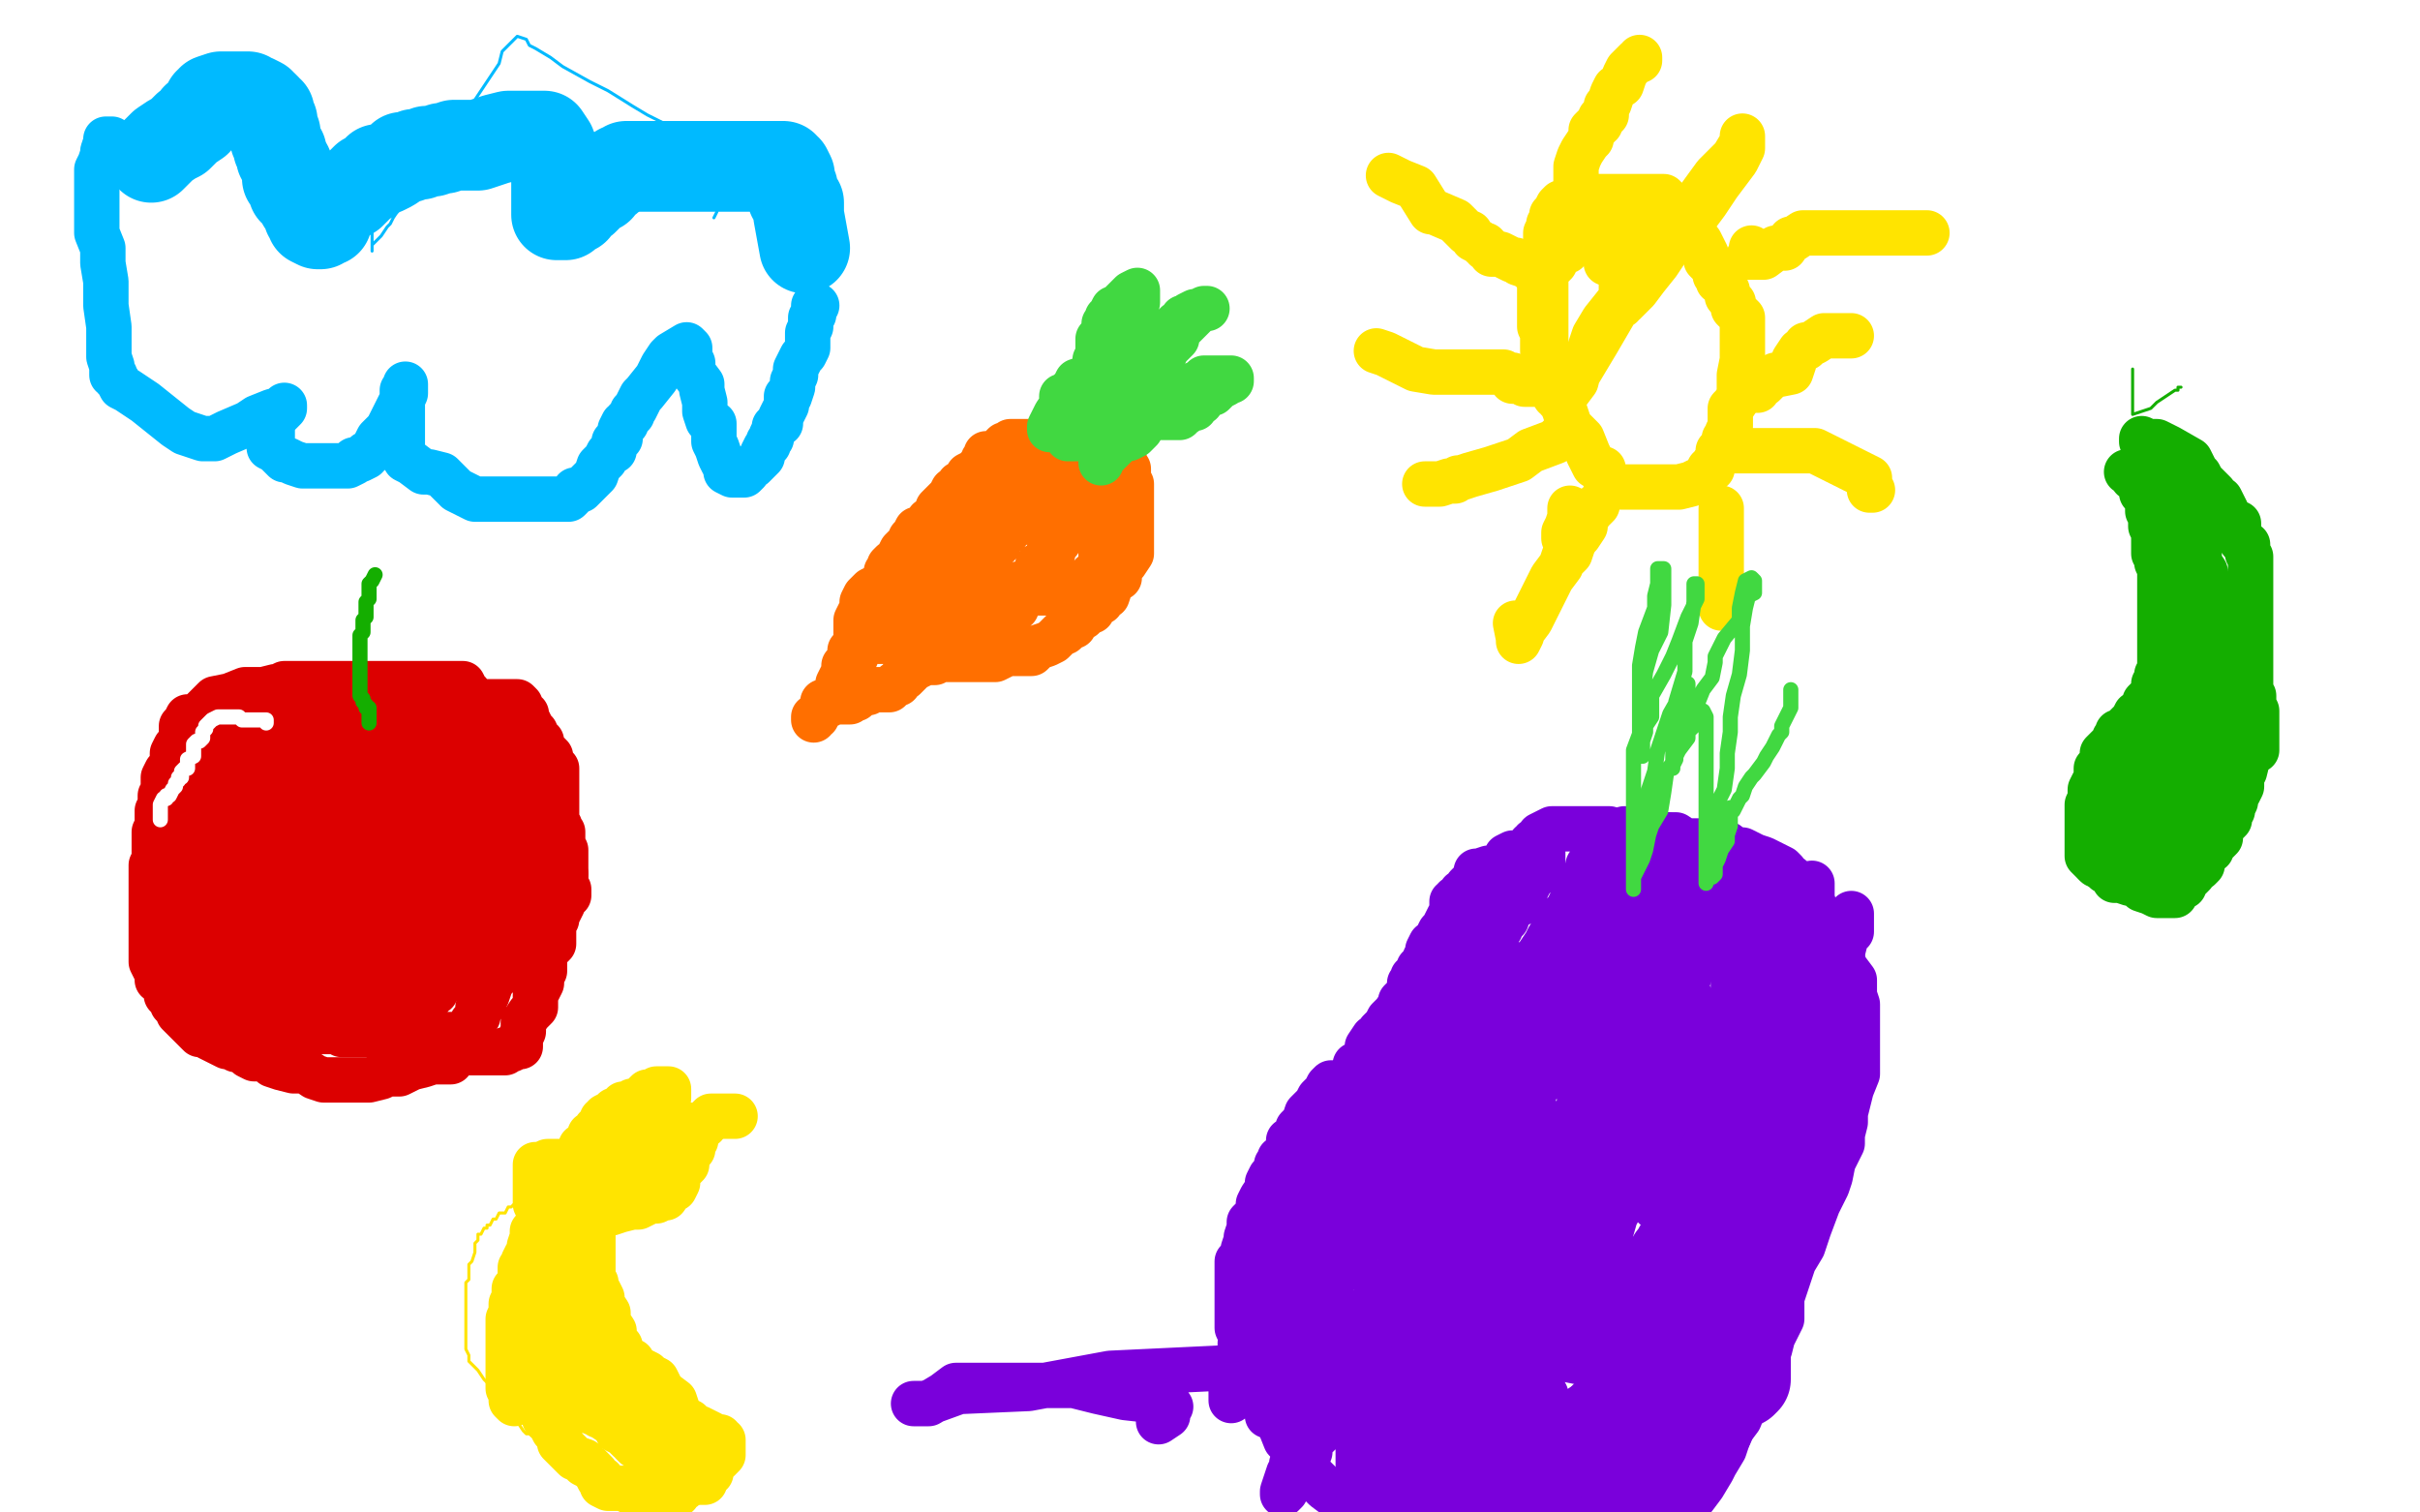 <?xml version="1.0" standalone="no"?>
<!DOCTYPE svg PUBLIC "-//W3C//DTD SVG 1.1//EN"
"http://www.w3.org/Graphics/SVG/1.1/DTD/svg11.dtd">

<svg width="800" height="500" version="1.1" xmlns="http://www.w3.org/2000/svg" xmlns:xlink="http://www.w3.org/1999/xlink" style="stroke-antialiasing: false"><desc>This SVG has been created on https://colorillo.com/</desc><rect x='0' y='0' width='800' height='500' style='fill: rgb(255,255,255); stroke-width:0' /><polyline points="42,57 43,57 43,57 47,53 47,53 49,52 49,52 49,51 49,51 50,48 50,48 52,47 52,47 54,46 54,46 56,44 56,44 58,43 58,43 59,42 59,42 61,42 61,42 64,42 68,42 71,42 76,42 79,42 80,42 83,42 84,42 87,42 88,42 90,42 90,43 92,45 95,47 98,49 102,51 105,53 108,56 109,56 110,58 113,61 116,64 118,66 119,66 121,69 122,70 122,71 123,71 123,72 123,74 123,77 123,78 123,80 123,81 123,82 123,83 123,82 123,81 125,79 126,78 128,75 129,74 130,72 132,69 133,68 134,66 134,64 135,63 136,62 137,59 141,55 145,49 148,44 151,39 155,36 161,27 165,21 166,17 170,13 171,12 174,13 175,15 177,16 182,19 186,22 195,27 201,30 209,35 214,38 216,39 220,41 221,43 224,45 226,46 227,48 232,50 233,52 235,53 235,54 236,55 236,56 236,58 237,60 237,61 237,62 237,63 237,64 237,65 237,67 237,68 237,69 237,70 236,72" style="fill: none; stroke: #00baff; stroke-width: 1; stroke-linejoin: round; stroke-linecap: round; stroke-antialiasing: false; stroke-antialias: 0; opacity: 1.0"/>
<polyline points="50,52 51,51 51,51 52,50 52,50 54,48 54,48 57,46 57,46 59,45 59,45 62,42 62,42 65,40 65,40 65,39 65,39 67,38 67,38 69,34 69,34 70,34 70,34 70,33 70,33 73,32 74,32 75,32 76,32 77,32 78,32 79,32 81,32 82,32 83,33 84,33 86,34 86,35 87,35 88,36 88,37 89,37 89,38 89,39 89,40 90,40 90,42 90,43 91,44 91,46 92,48 92,49 93,50 93,52 94,53 94,54 95,55 95,56 95,57 95,59 96,60 97,62 97,63 99,64 100,67 102,69 102,70 102,71 103,71 103,73 105,74 106,74 107,73 108,73 108,71 109,70 110,69 111,67 113,66 114,65 116,64 117,63 118,62 119,61 121,59 122,59 125,56 127,56 129,55 132,53 133,52 134,52 135,52 137,51 139,51 141,50 143,50 146,49 147,49 150,48 153,48 155,48 158,48 164,46 168,45 169,45 170,45 171,45 172,45 173,45 175,45 176,45 177,45 178,45 179,45 180,45 182,48 183,51 184,52 184,71 187,71 188,70 188,69 190,69 192,66 193,66 194,65 195,62 197,62 198,62 199,60 201,59 202,58 205,56 206,56 207,55 208,55 209,55 210,55 211,55 212,55 213,55 215,55 216,55 218,55 220,55 221,55 224,55 228,55 232,55 236,55 242,55 247,55 249,55 251,55 254,55 257,55 259,55 259,56 260,56 261,58 261,59 261,60 262,62 262,63 262,65 264,67 264,68 264,69 264,70 264,71 266,82" style="fill: none; stroke: #00baff; stroke-width: 30; stroke-linejoin: round; stroke-linecap: round; stroke-antialiasing: false; stroke-antialias: 0; opacity: 1.0"/>
<polyline points="270,101 269,101 269,101 269,102 269,102 269,104 269,104 268,105 268,105 268,108 268,108 267,110 267,110 267,112 267,112 267,115 267,115 266,117 266,117 265,118 265,118 263,122 263,122 263,123 263,124 262,126 262,127 262,128 261,131 260,131 260,133 260,134 258,138 258,140 256,141 256,142 255,144 255,145 254,146 254,147 253,148 252,150 252,151 251,152 249,154 247,155 247,156 246,157 244,157 243,157 242,157 240,156 240,154 239,153 238,151 237,148 236,146 236,143 236,140 234,139 233,136 233,133 232,129 232,127 229,123 229,122 229,120 228,118 228,117 228,116 228,115 227,114 222,117 221,118 219,121 218,123 217,125 213,130 212,131 211,133 210,135 209,136 209,137 208,138 207,139 207,140 206,140 205,142 205,144 205,145 203,146 203,147 203,149 202,149 201,150 200,152 198,154 197,157 195,159 193,161 192,162 190,162 189,164 188,165 187,165 186,165 185,165 182,165 180,165 179,165 177,165 175,165 174,165 173,165 172,165 169,165 164,165 157,165 151,162 146,157 142,156 140,156 136,153 134,152 133,150 133,147 133,146 133,142 133,139 133,137 133,134 133,130 133,129 134,128 134,127 134,128 134,130 132,134 131,136 129,140 128,142 125,145 124,147 124,148 122,150 121,150 121,151 119,152 117,152 117,153 115,154 114,154 113,154 111,154 107,154 105,154 102,154 100,154 97,153 95,152 94,152 91,149 89,148 90,146 90,143 90,141 91,138 94,135 94,134 94,135 90,136 85,138 82,140 75,143 71,145 68,145 67,145 61,143 58,141 53,137 48,133 42,129 40,128 39,126 38,125 38,124 37,124 37,123 37,121 36,118 36,113 36,108 35,101 35,96 35,93 34,87 34,82 32,77 32,74 32,72 32,70 32,68 32,67 32,65 32,63 32,60 32,59 32,56 33,54 34,51 34,50 35,47 35,46 36,46 37,46 37,47 37,48 38,48 38,49" style="fill: none; stroke: #00baff; stroke-width: 15; stroke-linejoin: round; stroke-linecap: round; stroke-antialiasing: false; stroke-antialias: 0; opacity: 1.0"/>
<polyline points="512,124 512,123 512,123 512,122 512,122 512,120 512,120 511,118 511,118 511,116 511,116 511,114 511,114 511,113 511,113 511,111 511,111 511,109 511,109 511,107 511,107 511,104 511,104 511,101 511,101 511,99 511,99 511,95 511,92 511,89 511,86 511,83 511,81 511,79 511,77 512,75 512,74 513,73 513,71 514,70 515,68 516,67 517,67 518,66 521,65 523,65 527,65 530,65 532,65 535,65 537,65 540,65 541,65 542,65 543,65 544,65 546,65 547,65 549,65 550,65 551,66 551,67 553,68 554,69 555,70 557,71 557,72 558,74 559,75 560,76 560,77 561,79 562,80 563,82 564,84 564,86 566,88 567,89 567,90 567,91 568,92 568,93 570,94 571,96 571,98 573,100 573,102 574,103 575,104 576,105 576,106 576,107 576,109 576,110 576,112 576,114 576,116 576,119 575,124 575,127 575,130 575,131 573,134 572,135 572,137 572,139 572,141 571,143 571,144 570,145 570,147 568,149 568,150 568,151 566,154 566,155 565,155 564,157 563,158 562,159 561,159 559,160 555,161 554,161 551,161 547,161 544,161 542,161 539,161 538,161 536,161 533,160 531,159 530,157 530,156 530,155 527,154 526,152 525,150 523,145 521,143 519,141 518,138 517,135 516,133 515,132 515,131 514,131 514,130 514,129 514,128 512,127 512,124 511,123 511,121 511,118 510,116 510,114 510,112 510,110 509,108 509,107 509,106 509,105 509,103 509,101 509,100 509,98 509,97 509,96 509,95 509,94 509,93 510,91 511,90 513,88 514,87 515,85 516,83 518,83 519,81 520,80 521,79 522,78 523,77 525,77 527,76 528,76 529,75 530,75 531,75 532,75 533,75 534,75 535,75 536,74 538,74 540,74 541,74 542,74 543,74 544,74 545,74" style="fill: none; stroke: #ffe400; stroke-width: 15; stroke-linejoin: round; stroke-linecap: round; stroke-antialiasing: false; stroke-antialias: 0; opacity: 1.0"/>
<polyline points="543,85 544,89 544,89 538,96 538,96 530,106 530,106 527,111 527,111 525,117 525,117 522,122 522,122 521,126 521,126 518,130 518,130 522,123 528,113 535,101 548,85 559,69 567,58 573,52 576,47 576,45 576,49 574,53 568,61 564,67 558,75 552,81 548,87 544,92 541,96 540,97 538,99 537,100 536,100 536,101 536,98 536,95 536,92 536,91 536,88 536,86 533,87 532,87 531,87" style="fill: none; stroke: #ffe400; stroke-width: 15; stroke-linejoin: round; stroke-linecap: round; stroke-antialiasing: false; stroke-antialias: 0; opacity: 1.0"/>
<polyline points="579,82 579,83 579,83 579,84 579,84 578,85 578,85 580,85 583,85 587,82 590,82 592,79 593,79 596,77 599,77 602,77 606,77 610,77 613,77 617,77 621,77 626,77 632,77 636,77 637,77" style="fill: none; stroke: #ffe400; stroke-width: 15; stroke-linejoin: round; stroke-linecap: round; stroke-antialiasing: false; stroke-antialias: 0; opacity: 1.0"/>
<polyline points="581,129 581,128 581,128 583,127 583,127 585,125 585,125 587,124 587,124 592,123 592,123 593,120 593,120 593,119 593,119 595,116 595,116 597,115 597,115 597,114 597,114 598,114 598,114 600,113 600,113 603,111 604,111 605,111 606,111 607,111 608,111 609,111 610,111 611,111 612,111 608,111" style="fill: none; stroke: #ffe400; stroke-width: 15; stroke-linejoin: round; stroke-linecap: round; stroke-antialiasing: false; stroke-antialias: 0; opacity: 1.0"/>
<polyline points="569,148 570,149 570,149 571,149 571,149 575,149 575,149 578,149 578,149 583,149 583,149 584,149 584,149 586,149 586,149 587,149 587,149 589,149 589,149 590,149 590,149 593,149 593,149 600,149 600,149 610,154 610,154 614,156 614,156 618,158 618,159 618,161 618,162 619,162" style="fill: none; stroke: #ffe400; stroke-width: 15; stroke-linejoin: round; stroke-linecap: round; stroke-antialiasing: false; stroke-antialias: 0; opacity: 1.0"/>
<polyline points="569,168 569,171 569,171 569,177 569,177 569,184 569,184 569,192 569,192 569,196 569,196 569,199 569,199 569,201 569,201" style="fill: none; stroke: #ffe400; stroke-width: 15; stroke-linejoin: round; stroke-linecap: round; stroke-antialiasing: false; stroke-antialias: 0; opacity: 1.0"/>
<polyline points="519,168 519,171 519,171 518,174 518,174 517,176 517,176 517,177 517,177 517,178 517,178" style="fill: none; stroke: #ffe400; stroke-width: 15; stroke-linejoin: round; stroke-linecap: round; stroke-antialiasing: false; stroke-antialias: 0; opacity: 1.0"/>
<polyline points="528,167 526,169 526,169 524,172 524,172 524,174 524,174 522,177 522,177 521,178 521,178 520,180 520,180 519,183 519,183 518,184 518,184 517,184 516,187 513,191 511,195 508,201 506,205 503,209 503,210 502,212 502,211 501,206" style="fill: none; stroke: #ffe400; stroke-width: 15; stroke-linejoin: round; stroke-linecap: round; stroke-antialiasing: false; stroke-antialias: 0; opacity: 1.0"/>
<polyline points="518,142 514,146 514,146 506,149 506,149 502,152 502,152 493,155 493,155 486,157 486,157 483,158 483,158 482,158 482,158 481,159 479,159 476,160 474,160 473,160 471,160" style="fill: none; stroke: #ffe400; stroke-width: 15; stroke-linejoin: round; stroke-linecap: round; stroke-antialiasing: false; stroke-antialias: 0; opacity: 1.0"/>
<polyline points="515,127 514,127 514,127 512,127 512,127 508,127 508,127 504,127 504,127 503,126 503,126 501,126 501,126 500,126 500,126 500,125 500,125 500,124 500,124 498,124 497,123 495,123 494,123 493,123 491,123 489,123 487,123 482,123 474,123 468,122 462,119 458,117 455,116" style="fill: none; stroke: #ffe400; stroke-width: 15; stroke-linejoin: round; stroke-linecap: round; stroke-antialiasing: false; stroke-antialias: 0; opacity: 1.0"/>
<polyline points="506,89 505,88 505,88 502,87 502,87 501,86 501,86 500,86 500,86 498,85 498,85 496,84 496,84 493,84 493,84 492,82 492,82 491,82 491,82 491,81 491,81 490,81 489,80 487,79 486,77 485,77 483,75 481,73 474,70 473,70 468,62 463,60 461,59 459,58" style="fill: none; stroke: #ffe400; stroke-width: 15; stroke-linejoin: round; stroke-linecap: round; stroke-antialiasing: false; stroke-antialias: 0; opacity: 1.0"/>
<polyline points="521,60 521,58 521,58 521,56 521,56 521,55 521,55 522,52 522,52 523,50 523,50 525,47 525,47 526,46 526,46 526,45 526,45 526,44 526,44 526,43 526,43 527,42 527,42 528,42 528,42 528,41 528,41 529,41 529,39 530,39 531,38 531,37 531,35 532,34 533,31 534,29 536,28 537,25 538,23 539,22 541,20 542,20 542,19" style="fill: none; stroke: #ffe400; stroke-width: 15; stroke-linejoin: round; stroke-linecap: round; stroke-antialiasing: false; stroke-antialias: 0; opacity: 1.0"/>
<polyline points="269,238 269,237 269,237 270,237 270,237 271,235 271,235 272,234 272,234 272,233 272,233 274,233 274,233 275,231 276,229 277,228 277,226 278,224 279,222 279,221 279,220 280,219 281,217 281,215 283,214 283,213 283,212 284,212 284,211 284,210 285,209 285,208 286,207 287,206 288,205 290,204 291,201 292,200 292,198 294,197 295,194 296,192 297,190 297,189 298,188 298,187 299,186 300,186 301,185 303,185 304,184 305,184 306,184 307,183 308,181 309,181 310,180 313,179 314,178 315,177 316,176 317,176 318,175 320,174 321,174 321,173 322,171 326,170 329,167 329,165 331,164 332,164 334,164 336,163 337,161 339,160 341,159 343,157 344,155 347,154 347,151 350,150 350,148 352,148 354,147 355,146 356,146 357,146 358,146 359,146 359,145 361,145 363,145 364,145 366,146 366,147 368,148 369,149 370,151 370,152 371,153 372,153 372,155 373,155 373,156 373,157 373,158 373,160 374,160 374,161 374,163 374,165 374,166 374,167 374,169 374,171 374,172 374,174 374,175 374,179 374,181 374,183 372,186 371,187 370,189 370,191 368,192 367,194 366,197 364,198 364,199 362,199 361,202 360,202 358,204 356,205 355,207 354,207 353,208 352,209 351,209 349,211 348,212 346,213 343,214 341,216 339,216 337,216 336,216 335,216 333,216 329,218 327,218 326,218 323,218 322,218 320,218 319,218 318,218 316,218 315,218 314,218 313,218 310,218 309,219 308,219 306,219 302,221 301,222 299,224 298,224 297,226 296,226 295,227 294,228 292,228 291,228 290,228 288,228 287,229 284,229 283,230 283,231 282,231 281,232 279,232 278,232 276,232 275,232 273,232 272,232 274,232 275,232 275,231 277,230 277,229 277,228 278,228 279,227 279,225 281,223 281,221 283,217 283,214 283,213 283,209 283,205 285,201 285,199 286,197 288,195 290,194 293,191 293,189 294,188 294,187 295,186 297,185 297,184 298,182 299,181 301,180 301,179 301,178 302,177 303,175 305,175 306,174 307,173 307,172 309,171 310,170 310,169 310,168 313,165 314,164 315,162 317,161 317,160 319,159 320,158 320,157 322,156 323,155 324,154 325,153 325,152 326,151 326,150 328,150 330,149 331,148 332,147 333,147 334,146 336,146 339,146 341,146 342,146 343,146 344,146 345,146 348,146 349,146 351,146 352,146 352,145 353,144 354,144 355,144 357,144 357,145 357,146 358,146 358,147 358,148 358,149 358,151 358,153 358,154 357,156 354,158 353,159 353,160 353,161 352,162 351,163 350,163 350,164 350,165 349,166 347,167 346,168 345,168 343,169 340,171 337,173 334,174 333,176 330,178 330,180 327,182 327,184 325,186 324,188 324,189 323,190 321,193 320,194 319,196 317,196 316,198 315,198 315,199 314,199 311,200 310,200 308,202 307,202 305,203 304,205 302,206 300,208 298,209 297,210 296,210 296,211 294,212 293,212 291,212 290,212 289,212 290,212 291,212 293,212 294,212 296,212 297,212 298,212 299,212 300,212 302,211 304,208 305,208 307,205 308,205 310,203 311,201 312,198 313,197 314,194 315,190 315,188 315,187 317,184 317,183 317,181 318,178 318,179 317,180 316,182 316,184 314,185 314,187 313,189 312,191 310,193 310,194 310,195 309,195 309,196 309,197 307,198 307,199 306,200 304,201 303,202 303,203 306,203 308,203 310,203 312,203 313,203 314,203 315,203 317,203 318,203 319,203 321,203 323,203 325,203 326,203 328,203 329,203 330,203 331,203 333,203 334,202 335,201 336,201 336,200 336,198 338,198 339,197 342,196 343,194 344,193 345,193 347,191 347,190 347,188 347,186 347,184 347,183 347,181 348,180 350,179 350,177 351,175 352,174 353,173 354,171 355,170 356,170 356,171 356,173 357,174 356,174 355,174 354,174 353,174 353,175 352,176 350,179 349,180 348,182 348,183 346,184 346,186 343,187 343,188 343,189 342,190 342,191 342,192 340,193 339,193 338,193 337,193 337,194 336,195 335,195 334,196 335,196 337,196 342,196 344,196 345,196 347,196 348,196 349,196 351,196 352,196 353,196 354,196 355,196 356,196 357,196 358,196 361,196 361,195 361,194 361,192 361,190 364,188 364,187 364,183 364,182 364,181 364,180 365,179 365,178 365,176 365,175 365,173 364,172 364,169 363,165" style="fill: none; stroke: #ff6f00; stroke-width: 15; stroke-linejoin: round; stroke-linecap: round; stroke-antialiasing: false; stroke-antialias: 0; opacity: 1.0"/>
<polyline points="347,142 347,141 347,141 349,137 349,137 351,134 351,134 351,133 351,133 351,131 351,131 352,131 353,131 354,129 355,128 356,126 359,125 362,122 362,121 362,119 363,117 363,114 363,112 364,112 365,110 365,108 365,107 366,106 366,105 367,105 367,104 368,102 369,102 370,101 371,100 372,99 373,98 374,97 376,96 376,97 376,98 376,100 375,101 375,102 375,103 375,104 375,105 374,106 374,107 372,110 371,111 371,113 371,114 367,119 363,125 363,127 363,129 361,132 361,136 360,136 359,137 358,139 357,140 356,142 355,142 355,143 354,143 354,144 353,145 354,145 355,145 356,145 358,144 359,143 359,142 360,141 361,141 361,140 362,140 362,139 363,138 364,136 365,135 366,134 367,133 367,132 368,131 369,130 370,129 370,128 371,127 372,126 374,126 375,124 377,123 378,123 378,122 379,121 380,120 381,119 382,117 384,115 384,114 385,112 387,111 387,109 388,109 389,107 391,107 391,105 392,105 393,104 395,103 396,103 398,102 399,102 398,102 396,103 394,105 392,107 390,109 389,110 389,112 388,113 387,114 386,115 385,117 383,118 383,119 381,120 380,122 379,123 379,125 378,127 377,127 377,129 376,129 375,130 375,133 374,133 373,134 373,135 372,136 371,137 370,139 370,140 368,141 368,143 368,144 367,145 366,147 366,149 366,150 364,151 364,152 364,153 365,150 367,149 368,148 369,147 370,146 371,145 373,145 375,144 376,143 377,142 378,140 380,139 381,138 382,138 383,138 384,138 386,138 388,138 390,138 391,137 394,135 395,135 396,133 397,133 399,130 401,130 403,128 405,127 406,126 407,126 407,125 406,125 405,125 404,125 403,125 401,125 398,125 397,126 395,127 393,128 392,128 391,128 390,128 389,128 388,128 388,129 387,129 386,129 384,130 384,131 384,132 384,133 383,134 382,134 381,134 380,134 378,136 377,136 375,136 371,136 370,136 368,136 367,136 365,136 364,136 362,136 361,136 360,136 359,136 357,136 356,136 355,136" style="fill: none; stroke: #41d841; stroke-width: 15; stroke-linejoin: round; stroke-linecap: round; stroke-antialiasing: false; stroke-antialias: 0; opacity: 1.0"/>
<polyline points="138,236 137,235 137,235 136,235 136,235 135,235 135,235 133,235 133,235 132,235 132,235 131,235 131,235 129,235 129,235 128,235 126,235 125,235 124,235 123,235 121,235 119,235 117,235 116,235 114,235 113,235 111,235 109,235 108,235 106,235 104,235 103,235 102,235 101,235 100,235 99,235 98,235 97,235 96,235 95,235 94,235 93,235 92,235 91,236 89,236 88,236 87,237 86,237 85,237 84,238 82,238 81,238 80,238 78,238 77,239 76,239 75,240 74,241 73,242 71,244 69,245 69,246 68,247 68,248 67,249 66,250 66,251 65,251 65,252 64,253 64,254 63,255 62,255 62,256 62,257 61,257 61,258 61,259 61,260 61,262 60,264 60,265 60,267 60,269 60,270 60,271 60,272 60,275 60,276 60,278 60,279 60,281 60,282 60,284 60,286 60,287 60,288 60,290 60,291 61,292 62,294 63,295 63,296 63,297 64,298 65,299 66,300 67,302 68,303 69,304 70,305 70,306 72,307 72,308 73,310 73,311 74,312 75,313 76,313 77,314 77,315 78,315 79,316 80,317 81,317 82,318 85,319 85,320 87,320 89,321 91,322 93,322 93,323 94,323 95,323 97,324 98,324 100,324 102,324 105,325 107,325 108,325 110,325 111,325 113,325 114,325 115,325 116,325 117,325 119,325 121,325 124,325 125,325 126,325 127,325 129,325 130,325 132,325 134,325 137,325 138,324 141,324 143,324 145,324 146,324 147,324 148,324 149,323 150,322 152,322 152,321 154,321 155,321 156,321 157,321 158,320 159,319 160,317 161,317 162,317 163,316 163,315 163,314 164,314 164,312 164,311 164,308 164,306 164,305 164,302 164,301 164,299 164,297 164,294 164,293 164,288 164,286 164,283 164,277 164,270 164,266 164,261 162,255 162,252 162,248 161,244 161,243 161,242 161,241 161,240 161,238 161,237 161,236 161,235 160,234 159,234 158,234 156,234 155,234 153,234 152,234 148,234 147,234 145,234 144,234 143,234 142,234 141,234 140,234 139,234 138,234 137,234 136,234 135,234 133,234 132,234 130,234 129,234 128,234 127,234 126,234 125,234 123,234 122,234 121,234 120,234 118,234 117,234 115,234 114,234 111,234 110,234 108,234 107,234 105,234 103,234 102,234 101,234 99,234 98,234 95,234 93,234 91,234 88,234 87,234 84,234 83,234 79,234 77,234 75,234 73,234 72,234 71,234 69,234 68,235 65,238 65,239 64,241 64,242 62,244 61,247 60,249 60,252 59,254 59,255 59,256 58,257 58,258 58,259 57,261 57,262 57,265 57,268 57,269 56,270 55,271 55,272 55,273 55,276 55,277 54,278 54,279 54,280 54,282 54,284 54,286 54,288 54,290 54,293 55,294 56,296 56,298 57,301 59,303 59,305 59,308 60,308 60,310 61,312 62,313 63,314 64,316 66,317 66,318 66,319 67,320 69,320 70,322 71,322 72,323 74,324 76,326 78,328 79,328 81,329 82,329 83,330 85,331 86,331 87,332 89,333 91,333 92,333 93,333 95,335 98,336 101,336 103,336 104,336 106,336 107,336 108,336 111,336 113,336 114,336 116,336 118,336 121,336 123,336 124,336 125,336 127,336 128,336 130,336 131,336 132,336 133,336 134,336 137,336 138,336 139,336 139,335 139,333 139,332 140,331 141,331 142,330 143,328 144,328 144,327 144,326 144,325 145,324" style="fill: none; stroke: #dc0000; stroke-width: 15; stroke-linejoin: round; stroke-linecap: round; stroke-antialiasing: false; stroke-antialias: 0; opacity: 1.0"/>
<polyline points="163,310 164,310 164,310 166,310 166,310 168,310 168,310 171,310 171,310 173,309 173,309 174,309 174,309 175,309 175,309 177,309 177,309 179,308 179,308 181,307 183,304 184,304 184,303 186,299 186,297 187,296 188,296 188,294 187,293 187,291 187,290 187,288 187,287 187,285 187,284 187,283 187,281 186,279 186,277 186,276 186,275 185,274 185,273 184,272 184,271 184,270 184,269 184,268 184,266 184,265 184,264 184,263 184,262 184,260 184,259 184,257 184,256 184,254 182,252 182,251 182,250 180,248 179,246 179,245 178,245 178,244 177,243 177,242 176,241 175,239 174,237 174,236 172,235 172,234 172,233 171,232 170,232 169,232 168,232 166,232 165,232 164,232 162,232 161,232 160,232 159,232 157,232 155,230 155,229 154,228 153,226 152,226 150,226 149,226 147,226 146,226 144,226 143,226 142,226 141,226 139,226 137,226 135,226 134,226 133,226 132,226 131,226 130,226 129,226 128,226 126,226 124,226 122,226 120,226 119,226 118,226 117,226 116,226 114,226 113,226 111,226 110,226 108,226 107,226 105,226 104,226 102,226 101,226 100,226 98,226 97,226 96,226 95,226 94,226 92,227 91,227 87,228 85,228 81,228 76,230 71,231 67,235 65,237 62,237 61,239 60,240 60,242 60,244 59,246 59,247 58,247 57,249 57,251 57,253 55,255 54,257 54,260 54,261 54,262 53,263 53,264 53,265 53,266 53,267 52,268 52,269 52,271 52,273 51,275 51,277 51,278 51,280 51,282 51,284 50,286 50,288 50,291 50,293 50,297 50,299 50,303 50,304 50,306 50,310 50,311 50,313 50,314 50,315 50,317 50,318 51,320 52,322 52,324 54,325 55,327 55,328 55,329 57,331 57,332 59,334 59,335 60,336 62,338 64,340 65,341 66,342 68,342 69,343 71,344 75,346 76,346 78,347 80,347 82,349 84,350 85,350 87,350 89,350 90,352 93,353 97,354 101,354 104,356 107,357 109,357 113,357 114,357 115,357 119,357 121,357 122,357 126,356 128,355 132,355 136,353 140,352 143,351 149,351 149,350 149,349 150,349 151,348 152,348 153,348 154,348 155,348 158,348 159,348 160,348 161,348 162,348 164,348 165,348 167,348 167,347 168,347 169,347 171,346 172,346 172,344 172,343 173,341 173,340 173,338 175,335 177,333 177,331 177,329 178,327 179,325 179,324 179,322 180,321 180,320 180,316 180,315 182,313 183,312 183,311 183,309 183,308 183,307 183,306 182,306 181,307 181,308 180,308 179,309 178,310 177,310 176,311" style="fill: none; stroke: #dc0000; stroke-width: 15; stroke-linejoin: round; stroke-linecap: round; stroke-antialiasing: false; stroke-antialias: 0; opacity: 1.0"/>
<polyline points="176,311 175,312 174,313 172,315 172,316 171,317 169,319 168,320 167,321 165,322 164,323 162,325 162,326 161,329 160,330 160,331 160,332 159,333 158,333 158,334 158,335 158,336 157,337 156,338 155,340 154,341 154,342 153,344 152,345 151,346 149,347 148,349 147,349 148,348 150,346 151,346 152,346 152,345 154,343 155,342 154,342 152,342 149,342 147,342 143,342 139,342 134,342 130,342 127,342 125,342 123,342 122,342 120,342 118,342 117,342 115,342 113,342 113,341 112,341 111,341 110,341 109,341 108,341 107,341 106,341 105,341 102,341 101,341 99,341 98,341 95,341 93,341 91,341 90,341 89,341 88,341 86,341 85,341 84,341 83,341 82,341 81,341 80,341 79,341 78,341 76,341 75,340 73,340 72,339 71,339 70,338 69,337 69,336 69,334 68,332 68,331 67,330 67,329 67,328 67,327 67,325 67,324 67,323 67,322 69,320 69,319 70,319 72,319 73,319 75,319 79,319 83,317 87,316 88,315 92,312 95,310 98,307 101,304 104,302 105,300 107,299 110,297 111,295 112,295 114,295 116,293 117,293 119,292 122,291 123,291 124,291 125,290 124,290 121,290 117,290 113,291 106,295 100,298 91,306 84,312 76,318 70,325 66,329 64,332 64,334 64,335 68,335 75,335 83,335 91,335 97,335 99,333 103,330 105,328 105,325 107,323 108,321 109,321 110,321 112,321 112,320 113,320 114,320 115,320 110,321 107,325 105,327 104,328 104,330 104,331 104,332 105,332 108,332 110,331 115,326 120,321 129,313 133,313 138,304 139,304 139,303 137,304 134,305 129,308 124,311 122,314 115,318 113,320 112,321 111,322 116,322 121,320 123,316 123,315 123,313 122,313 120,314 116,314 108,318 104,320 101,322 99,325 97,328 96,329 94,331 93,332 93,330 97,325 106,322 110,317 116,312 118,310 120,306 118,306 112,306 111,307 104,309 102,311 98,313 96,315 96,316 94,318 93,319 93,320 95,321 102,321 104,319 106,315 109,313 110,312 113,310 115,309 114,309 114,310 115,311 119,312 121,314 122,314 123,314 124,313 127,312 131,312 139,311 146,311 148,309 153,309 156,307 165,303 168,303 171,300 168,300 166,300 161,300 159,300 155,300 151,300 148,300 142,300 140,300 139,300 138,300 143,300 148,300 153,299 163,295 167,294 171,291 176,291 183,289 185,289 187,289 185,289 184,290 183,290 182,290 181,290 181,288 181,287 181,285 181,284 181,283 180,281 180,280 180,278 179,276 178,275 178,273 178,271 178,270 178,269 178,268 178,267 177,265 177,264 177,263 177,261 177,259 175,257 174,254 174,253 174,251 174,250 173,247 173,244 173,243 173,242 172,241 171,241 170,241 169,241 168,241 167,244 167,247 166,249 166,252 166,253 166,254 166,256 166,257 166,260 166,261 167,261 167,262 169,263 169,264 171,268 171,269 171,272 171,275 171,276 171,277 173,279 173,280 173,282 173,284 173,285 171,285 169,285 167,285 164,285 161,285 158,285 157,285 154,286 150,287 149,287 147,287 145,288 144,288 143,288" style="fill: none; stroke: #dc0000; stroke-width: 15; stroke-linejoin: round; stroke-linecap: round; stroke-antialiasing: false; stroke-antialias: 0; opacity: 1.0"/>
<polyline points="128,298 129,294 129,294 129,293 129,293 130,291 130,291 131,291 131,291 132,288 132,288 134,286 134,286 134,284 134,284 136,282 136,282 136,281 136,281 136,279 136,279 137,278 137,278 137,277 137,277 137,276 137,275 137,273 137,272 137,271 137,270 137,268 137,267 137,265 137,264 137,263 137,261 137,260 137,258 137,257 137,254 138,254 139,252 140,251 141,250 141,249 142,248 143,248 145,248 145,250 145,251 145,254 145,255 145,258 145,259 145,260 145,261 145,262 145,264 145,266 145,268 145,269 145,272 145,274 145,275 145,277 145,278 144,278 143,277 143,275 143,274 143,271 142,270 138,266 137,263 132,258 130,255 127,251 125,249 125,246 124,243 124,242 121,241 120,241 119,241 118,241 117,241 116,241 115,241 113,241 112,241 110,241 109,241 108,241 107,241 106,241 105,241 104,241 102,241 101,241 100,241 99,241 98,241 96,241 95,241 94,241 92,242 91,242 91,243 90,243 89,244 88,244 87,244 87,245 86,246 84,248 84,249 83,251 82,251 82,253 81,254 81,255 80,255 80,257 79,258 77,260 77,262 76,263 76,264 75,267 74,267 74,268 73,270 73,271 73,272 72,273 71,274 71,275 71,276 71,277 71,278 71,279 71,280 71,282 71,284 71,285 72,287 74,288 74,287 73,287 74,287 75,287 75,288 75,289 76,289 77,289 78,289 84,290 86,292 87,295 88,296 89,296 90,296 92,296 93,294 94,293 94,292 94,290 94,289 94,288 96,286 96,285 96,284 96,283 96,282 96,280 96,279 96,278 96,277 96,276 96,275 96,274 96,273 96,272 96,270 96,268 96,267 96,266 96,267 96,268 98,268 99,268 101,267 105,267 106,267 107,267 110,266 112,265 116,265 119,265 122,263 123,263 125,263 127,263 128,263 125,263 122,263 119,264 117,264 113,265 112,267 111,268 109,268 109,269 108,270 107,271 105,272 105,274 105,276 105,277 105,278 105,280 105,281 105,283 105,284 105,286 105,287 105,289 107,291" style="fill: none; stroke: #dc0000; stroke-width: 30; stroke-linejoin: round; stroke-linecap: round; stroke-antialiasing: false; stroke-antialias: 0; opacity: 1.0"/>
<polyline points="88,239 88,238 88,238 87,238 87,238 86,238 86,238 85,238 85,238 84,238 84,238 83,238 83,238 82,238 82,238 81,238 80,238 79,237 77,237 75,237 74,237 72,237 70,238 69,239 68,240 68,241 67,242 67,244 66,245 65,245 64,246 64,248 64,249 64,250 62,251 62,252 62,254 61,254 60,255 60,257 59,257 59,258 58,259 58,260 57,261 56,263 55,263 55,264 54,264 53,266 53,267 53,269 53,270 53,271" style="fill: none; stroke: #ffffff; stroke-width: 5; stroke-linejoin: round; stroke-linecap: round; stroke-antialiasing: false; stroke-antialias: 0; opacity: 1.0"/>
<polyline points="124,190 123,192 123,192 122,193 122,193 122,194 122,194 122,195 122,195 122,196 122,196 122,197 122,197 122,198 122,198 121,199 121,201 121,202 121,203 121,204 120,205 120,206 120,207 120,209 119,210 119,211 119,212 119,213 119,214 119,215 119,216 119,217 119,218 119,219 119,220 119,223 119,224 119,226 119,227 119,229 119,230 120,231 120,232 121,233 121,234 122,234 122,235 122,236 122,238 122,239 122,237" style="fill: none; stroke: #14ae00; stroke-width: 5; stroke-linejoin: round; stroke-linecap: round; stroke-antialiasing: false; stroke-antialias: 0; opacity: 1.0"/>
<polyline points="475,407 476,407 476,407 478,407 478,407 479,407 479,407 481,407 481,407 482,407 482,407 483,407 483,407 484,407 484,407 485,407 485,407 486,407 486,407 489,408 489,408 490,408 494,410 495,410 497,410 498,411 499,412 500,412 501,414 501,418 499,421 499,423 498,427 498,428 494,433 494,435 494,436 493,439 493,440 492,442 489,442 478,442 469,442 458,441 449,440 441,439 431,437 428,435 426,435 427,435 429,435 430,435 432,433 435,431 437,431 439,428 441,428 445,425 447,424 449,424 452,422 454,421 456,421 458,420 460,419 461,418 462,418 463,418 464,417 465,417 466,417 467,417 468,417 469,417 470,417 472,417 475,417 476,417 478,417 477,416 476,416" style="fill: none; stroke: #7a00db; stroke-width: 5; stroke-linejoin: round; stroke-linecap: round; stroke-antialiasing: false; stroke-antialias: 0; opacity: 1.0"/>
<polyline points="487,383 485,383 485,383 480,383 480,383 477,383 477,383 473,380 473,380 467,378 467,378 465,377 465,377 463,374 463,374 459,371 459,371 458,368 458,368 452,364 452,364 449,362 449,362 445,359 445,359 444,358 444,358 442,358 440,358 439,359 438,361 436,363 435,365 433,367 432,368 431,371 429,373 429,374 429,376 426,377 426,379 426,380 426,381 423,383 423,384 422,385 422,387 421,388 420,389 419,391 419,393 417,396 416,398 416,401 415,402 414,403 413,404 413,406 412,409 412,410 411,413 411,415 410,416 409,417 409,419 409,420 409,422 409,424 409,428 409,433 409,435 409,439 411,443 411,446 414,451 416,457 419,462 420,467 423,471 425,476 428,479 431,483 433,487 438,492 442,495 448,499 560,495 563,491 566,486 567,484 570,479 572,473 575,469 577,464 580,457 583,451 585,446 586,442 589,436 589,429 591,423 593,417 596,412 598,406 601,398 604,392 605,389 606,384 609,378 609,375 610,371 610,368 611,364 612,360 614,355 614,350 614,346 614,342 614,338 614,332 613,329 613,324 610,320 609,317 607,312 606,310 604,307 603,305 601,302 599,298 597,296 597,295 596,294 594,293 593,291 592,290 590,289 590,288 589,287 585,285 583,284 580,283 576,281 575,281 571,280 568,279 566,279 562,278 560,278 559,278 557,278 554,276 553,276 552,276 549,276 548,276 546,276 544,276 542,276 541,276 538,276 537,275 537,274" style="fill: none; stroke: #7a00db; stroke-width: 15; stroke-linejoin: round; stroke-linecap: round; stroke-antialiasing: false; stroke-antialias: 0; opacity: 1.0"/>
<polyline points="532,274 530,274 530,274 528,274 528,274 526,274 526,274 523,274 523,274 522,274 522,274 519,274 519,274 518,274 518,274 517,274 515,274 514,274 513,274 511,275 509,276 508,278 507,278 507,279 506,279 506,280 505,281 505,282 505,283 503,284 502,285 502,286 502,287 502,288 502,290 501,291 501,292 500,292 499,293 498,294 497,295 497,296 496,297 496,298 496,299 496,300 495,302 494,304 494,305 493,306 492,309 492,310 491,312 490,314 490,315 489,316 487,318 485,320 485,321 484,323 483,324 481,326 481,327 480,328 479,330 478,331 477,332 476,334 476,336 475,338 474,340 472,341 472,342 471,342 469,344 469,345 468,345 468,346 467,347 466,348 465,349 465,350 464,350 464,351 463,351 463,352 463,353 462,354 460,355 460,356 459,357 459,358 459,359 459,360 458,361 459,361 461,360 464,358 465,356 469,351 472,347 473,346 473,344 473,343 475,341 475,340 476,339 477,337 479,335 480,334 480,333 481,332 482,331 482,330 483,328 483,327 484,326 485,323 487,322 487,321 487,320 489,318 489,317 489,316 491,314 491,313 492,312 494,310 495,309 495,308 496,307 496,306 498,304 498,303 499,301 500,300 502,299 502,298 503,297 503,296 504,295 505,293 506,291 507,290 508,289 508,287 509,285 510,285 510,283 510,282 509,282 506,282 504,282 503,282 502,282 500,282 498,283 497,285 496,286 494,287 492,287 489,288 488,288 488,289 487,291 485,293 485,294 484,295 483,295 482,297 481,297 481,298 480,298 480,300 480,302 479,303 478,305 477,307 476,308 475,310 474,312 473,312 472,314 472,315 471,317 471,319 470,319 469,320 469,321 469,322 467,323 467,324 466,325 466,326 466,328 463,331 463,332 461,335 459,337 458,339 456,341 455,343 454,343 452,346 452,347 452,348 449,352 448,352 448,354 446,356 445,357 444,359 443,362 442,363 442,366 440,369 439,370 438,372 438,373 436,375 436,376 435,377 435,378 434,380 433,381 433,382 432,382 435,382 436,382 441,382 444,382 447,382 453,382 460,382 465,382 475,382 482,382 485,382 489,380 492,377 494,376 497,374 498,373 500,368 502,367 503,364 503,363 505,361 506,358 508,356 508,355 508,354 508,353 510,352 510,351 510,350 510,349 511,348 511,347 505,350 498,355 490,360 485,365 481,370 476,376 474,379 469,386 465,389 461,395 458,399 456,403 453,406 451,409 449,413 448,414 448,415 448,414 451,409 454,405 458,400 461,396 465,389 469,385 474,378 475,373 478,369 480,367 480,364 481,364 479,364 477,365 474,367 470,371 464,377 460,382 457,388 450,394 446,399 444,403 438,412 435,416 434,418 434,419 433,421 433,418 433,415 436,411 437,408 442,400 445,393 446,390 450,384 450,381 450,377 451,377 452,375 449,376 448,378 445,383 441,388 439,392 434,397 431,403 428,412 424,418 420,426 418,431 414,438 414,441 410,444 410,446 410,449 409,450 409,451 410,451 411,450 414,447 415,444 417,444 419,441 419,440 420,438 421,437 422,437 422,436 424,434 425,431 426,430 426,429 426,428 429,426 429,425 430,423 430,422 432,419 432,418 433,417 433,416 434,414 435,412 435,411 435,410 436,409 436,408 436,407 437,406 439,405 439,404 439,403 439,402 439,401 440,400 440,399 440,398 442,396 442,395 442,394 442,392 442,391 442,388 442,387 443,385 443,384 442,384 441,384 441,385 440,385 439,386 439,387 439,389 439,390 439,392 439,393 437,395 437,396 435,398 435,399 433,401 432,404 429,404 429,405 429,406 429,407 429,410 428,410 428,411 427,411 427,412 426,412 425,413 425,414 425,413 426,410 426,409 426,407 426,406 427,403 427,402 428,399 429,398 430,396 430,395 430,393 431,392 431,391 431,390 431,389 433,389 437,391 440,394 443,395 444,397 447,398 450,400 451,401 454,403 457,405 460,405 461,405 463,405 464,405 465,405 466,405 467,405 468,405 470,405 471,405 472,403 474,401 475,399 476,397 477,394 479,392 479,391 479,388 481,386 481,383 483,380 486,374 487,373 490,368 492,365 496,360 499,355 501,350 507,344 511,338 514,331 518,326 523,319 531,312 533,305 537,300 540,292 544,287 547,283 547,280 550,279 550,277 551,276 551,277 548,283 544,290 538,299 535,305 532,312 527,320 522,328 519,333 514,341 510,348 509,354 507,358 505,362 503,365 500,370 497,375 497,376 492,382 491,383 489,386 489,385 489,380 489,377 489,376 491,371 493,368 494,363 496,360 498,354 499,349 501,345 504,337 506,333 509,328 509,326 509,323 510,321 511,317 513,316 513,315 513,311 516,311 513,313 510,315 506,318 501,324 496,327 492,331 486,336 483,339 479,343 475,348 474,349 473,352 471,354 466,356 465,357 464,360 462,361 460,362 459,363 457,364 457,363 457,362 457,361 459,360 460,358 461,357 462,357 464,355 465,354 467,352 468,351 469,350 470,348 471,347 472,346 474,344 475,343 476,342 478,342 479,342 479,343 479,346 478,350 475,355 473,361 471,367 470,369 469,376 468,380 465,386 464,389 464,392 464,394 464,396 464,395 467,393 470,389 473,388 475,385 477,383 479,381 482,377 485,372 487,371 488,367 491,363 493,360 495,357 495,356 496,353 497,351 498,350 498,349 498,350 497,352 494,355 490,357 487,360 484,362 480,365 475,369 472,372 467,376 465,377 462,381 458,383 458,384 456,384 456,385 456,386 459,384 463,378 469,373 473,367 479,359 485,354 490,345 496,338 502,330 505,324 507,318 511,312 512,310 514,307 514,306 515,305 514,305 514,306 512,311 511,312 510,314 509,317 507,319 505,321 504,325 502,326 502,327 502,329 501,329 501,330 499,332 499,333 498,335 498,334 498,332 501,330 503,327 505,324 507,320 509,318 510,317 510,315 511,314 513,311 514,309 515,308 516,306 516,305 516,303 517,302 519,301 519,299 520,298 520,296 521,295 521,294 522,293 522,292 523,291 524,290 524,289 525,288 525,287 525,286 526,286 527,284 527,283 527,285 527,286 527,288 527,289 527,290 527,292 527,293 527,294 527,296 527,298 527,300 526,302 526,304 526,305 525,306 525,307 525,308 525,309 525,310 527,310 528,310 529,310 531,308 533,306 533,305 533,304 534,302 534,301 534,300 535,299 535,298 535,297 535,296 536,295 536,294 536,293 536,292 536,291 537,289 538,289 539,288 539,289 539,291 538,294 538,297 536,303 536,305 534,307 534,311 533,317 530,320 529,324 529,328 529,329 529,333 529,335 529,337 528,339 528,340 528,342 526,343 525,347 525,348 525,350 524,352 524,353 524,354 524,356 523,357 523,358 523,360 522,361 522,362 526,360 528,358 530,356 532,353 534,351 536,346 539,342 540,342 542,340 542,337 544,334 545,332 545,331 546,328 546,327 546,325 547,324 547,325 547,327 545,331 543,335 541,341 539,344 536,350 533,357 529,363 526,371 522,379 520,385 517,393 515,399 512,405 511,409 510,412 510,414 510,416 510,415 513,411 517,406 519,399 523,390 526,385 529,378 533,371 534,364 537,354 539,345 542,338 543,330 546,322 547,314 548,309 549,307 549,304 550,303 550,305 549,311 546,317 544,323 540,329 539,334 536,340 533,346 532,348 530,354 526,360 526,363 525,366 524,367 524,368 527,368 530,364 531,361 533,356 535,354 536,352 540,347 542,345 544,340 547,334 550,330 553,325 553,319 555,315 556,310 557,309 557,307 558,305 558,307 558,312 555,318 555,325 553,332 552,335 549,341 549,345 546,351 546,353 544,357 543,359 543,358 544,356 545,353 547,350 547,349 547,347 550,344 551,341 553,338 554,334 555,331 556,329 556,328 556,323 557,323 557,321 557,320 558,318 558,316 558,314 558,313 559,313 559,312 560,311 561,310 561,309 561,308 561,306 562,306 562,305 562,304 562,303 563,302 563,301 564,300 564,298 564,296 565,295 566,294 566,293 566,292 566,291 567,288 568,287 568,286 568,284 568,283 567,284 566,285 564,285 563,286 562,288 561,290 560,291 559,293 558,294 557,295 556,297 554,298 554,299 552,300 551,301 551,303 550,303 550,304 550,305 553,308 554,309 556,311 557,312 558,313 560,312 560,311 561,310 562,308 563,306 565,304 565,303 566,303 567,301 568,301 568,300 570,298 572,296 572,295 572,294 573,293 574,292 575,292 575,294 575,296 575,300 575,304 575,309 575,312 573,317 573,323 573,330 570,337 568,343 567,350 567,355 565,360 565,364 564,367 564,370 564,372 564,371 564,368 565,365 565,362 566,358 566,355 567,350 570,344 571,339 573,331 574,327 576,322 576,319 579,315 580,310 580,306 580,301 580,299 582,297 583,295 583,296 583,301 583,306 583,313 580,322 578,334 576,343 574,349 569,362 565,368 564,375 561,385 559,395 558,402 556,406 556,408 556,409 556,410 557,410 559,410 562,410 564,405 565,403 567,399 569,396 572,390 575,386 577,382 578,377 578,374 581,371 581,368 581,365 582,361 583,358 584,353 585,352 585,351 586,350 584,351 584,354 583,359 581,365 579,370 576,377 574,385 574,387 573,392 570,398 568,402 567,405 566,407 565,408 565,409 566,406 567,404 570,397 570,393 570,386 570,383 572,377 575,368 575,364 577,357 581,347 582,337 583,330 587,323 589,317 591,312 593,306 593,304 593,302 596,298 597,296 597,295 598,294 598,293 599,293 599,292 599,294 599,296 599,298 599,299 599,301 599,306 599,308 599,311 599,315 599,319 599,322 599,326 599,330 599,333 599,338 599,342 599,344 599,348 599,351 599,356 598,360 597,365 597,368 597,373 595,379 595,381 595,382 595,385 593,387 593,389 592,392 591,393 591,394 590,395 590,394 591,391 593,386 594,382 596,377 596,374 598,369 600,363 601,357 604,348 605,344 606,338 606,334 607,327 609,321 609,315 610,311 611,308 612,307 612,304 612,303 612,302 612,303 612,304 612,305 612,308 611,308 609,311 609,314 609,317 607,320 606,323 605,326 603,331 602,335 600,340 600,344 597,347 597,351 596,354 596,356 594,357 593,360 593,362 592,364 590,366 590,368 589,369 589,371 588,372 587,375 585,377 584,378 584,379 583,380 583,381 583,379 583,378 583,375 586,364 586,362 588,359 589,352 591,348 591,345 591,342 592,337 593,335 593,332 595,330 596,325 596,324 597,323 597,319 598,318 599,318 599,317 598,317 598,319 598,321 597,323 594,326 592,327 591,329 590,330 588,335 587,337 587,339 585,343 582,348 581,351 580,356 578,362 577,366 576,371 573,374 571,379 569,383 569,387 568,388 568,392 568,393 567,394 567,395 566,395 566,394 567,389 569,385 573,380 576,374 576,372 578,366 581,361 585,354 590,346 592,339 593,332 594,328 594,323 596,317 596,313 597,310 597,308 597,306 597,309 597,311 597,315 594,319 589,327 585,332 583,337 581,342 576,349 573,355 569,361 565,367 560,375 557,379 554,385 553,389 550,393 550,395 547,398 547,399 548,396 550,390 551,386 555,380 555,375 558,371 562,364 565,358 567,354 567,352 567,349 569,344" style="fill: none; stroke: #7a00db; stroke-width: 15; stroke-linejoin: round; stroke-linecap: round; stroke-antialiasing: false; stroke-antialias: 0; opacity: 1.0"/>
<polyline points="570,343 570,341 570,340 569,341 566,345 561,354 557,361 553,366 548,376 545,383 539,393 534,402 532,409 527,418 524,424 523,429 521,433 521,435 521,436 521,433 524,427 526,420 530,413 531,406 534,402 536,393 539,386 542,380 545,374 547,369 547,363 549,360 551,354 552,353 553,352 553,353 551,356 550,358 548,361 545,366 542,371 538,376 532,382 528,391 521,400 518,407 513,413 511,419 510,422 509,426 509,423 510,417 515,408 520,401 524,388 529,378 536,367 542,358 549,346 553,335 558,324 561,315 564,305 569,297 569,291 569,287 570,282 571,281 571,279 571,282 569,288 567,291 563,299 562,306 558,312 554,321 549,331 542,342 537,352 531,362 529,371 526,379 524,384 521,390 519,395 518,398 516,403 514,404 514,405 514,406 513,408 512,410 511,411 511,412 510,413 510,410 511,408 512,405 514,404 515,401 517,399 518,397 520,394 521,394 521,393 521,391 521,389 521,388 522,388 522,386 523,386 524,384 525,383 526,382 526,381 526,380 528,378 528,377 529,377 530,375 531,374 531,373 531,372 533,371 533,370 534,369 534,368 537,367 537,365 538,364 538,362 540,359 541,358 543,357 544,355 545,353 545,352 548,349 548,347 549,346 551,343 552,341 553,340 555,338 555,337 556,336 557,334 558,332 559,332 559,330 559,332 559,333 559,334 559,335 559,339 559,340 559,343 559,346 559,349 559,353 558,356 557,359 557,360 557,361 555,363 554,365 554,366 553,366 553,367 550,368 548,369 545,369 544,370 542,370 539,372 538,372 536,373 534,373 532,376 530,377 529,377 529,378 526,381 521,385 515,390 509,395 504,399 497,405 492,410 486,417 480,422 477,426 472,432 466,439 461,444 456,451 454,453 449,458 445,461 443,463 442,464 441,465 442,465 445,465 448,462 454,457 457,454 461,450 462,447 465,444 467,440 470,436 474,432 478,428 481,422 483,417 487,412 489,409 492,404 496,401 498,396 501,390 501,388 502,383 502,381 505,376 505,375 505,372 506,370 506,369 506,368 506,366 507,365 504,368 501,371 496,374 491,378 487,382 482,388 480,393 475,399 471,404 467,410 463,418 460,424 456,430 454,433 454,435 452,439 451,441 450,442 451,442 454,442 457,440 458,438 464,435 469,431 474,427 479,423 482,417 486,415 487,411 489,410 489,407 490,405 492,400 493,399 495,396 498,393 498,392 500,390 501,386 501,385 502,383 503,382 504,380 505,379 506,378 507,378 507,379 507,383 507,386 506,389 506,391 503,396 503,400 502,403 499,409 497,413 493,421 492,428 490,433 489,436 488,437 488,438 488,435 488,432 488,429 487,428 486,428 486,427 486,425 486,424 487,423 489,420 489,419 489,418 489,416 490,413 491,413 491,412 491,411 492,409 492,408 493,406 493,405 494,405 494,404 495,403 496,402 497,401 498,400 499,399 500,398 501,397 501,395 502,393 504,391 504,390 506,388 507,387 508,386 510,384 512,383 514,382 515,381 517,379 517,378 518,378 519,378 520,377 520,378 518,381 517,383 516,386 515,390 514,391 514,394 511,398 510,400 510,402 510,405 508,408 507,410 506,413 504,414 504,415 504,414 505,410 508,406 510,398 514,394 518,386 523,376 528,367 534,360 540,352 545,346 548,342 550,340 550,339 550,338 551,338 548,343 546,347 543,352 540,356 534,364 533,368 522,385 518,393 512,403 505,414 505,422 498,432 497,437 494,441 488,449 485,453 479,459 478,461 474,465 473,467 471,469 469,469 470,469 472,468 472,462 474,457 478,452 482,445 485,439 490,434 493,430 497,420 500,415 504,410 509,404 510,398 513,395 516,389 518,385 518,383 519,382 520,381 515,382 512,386 504,390 497,394 491,399 483,403 481,404 480,404 480,405 479,406 478,406 480,401 483,397 486,390 491,385 495,379 501,372 504,366 509,356 515,349 520,343 521,341 525,337 526,335 528,334 528,333 528,332 528,333 526,337 521,343 517,347 512,352 510,357 506,362 501,367 497,374 493,383 489,390 485,396 480,404 476,411 474,419 472,421 470,425 470,428 470,430 470,432 468,433 468,435 472,435 474,434 476,432 481,429 484,427 488,424 490,422 493,419 495,415 498,410 501,407 502,404 504,401 506,400 508,395 510,393 513,387 515,385 515,384 515,383 515,382 516,381 517,381 517,380 517,379 519,377 520,375 521,374 521,373 522,373 522,372 522,371 523,370 524,369 525,368 525,367 526,365 528,362 529,361 530,358 531,356 531,355 532,354 533,353 529,357 527,361 523,365 518,372 513,378 511,381 507,386 503,392 499,396 495,401 490,406 487,411 483,415 479,420 477,422 477,423 477,422 478,420 479,418 481,414 483,409 486,405 491,399 493,396 495,390 499,385 501,381 503,377 505,375 505,374 506,373 507,373 502,378 498,379 491,385 483,390 477,395 467,400 460,405 449,411 443,415 437,420 432,425 428,430 424,436 420,442 414,451 414,453 412,456 411,457 410,459 409,460 409,461 407,461 407,463 407,460 407,459 408,458 409,456 410,456 411,455 414,454 416,453 417,452 418,452 421,450 425,447 427,446 430,443 431,443 433,440 436,440 437,439 438,438 439,438 440,438 441,437 441,439 441,442 441,446 440,451 438,457 438,462 435,470 433,476 427,484 427,487 425,492 425,493 424,494 424,493 426,487 428,486 430,483 432,481 433,480 433,477 435,475 437,473 438,470 439,466 442,463 443,460 443,459 445,458 446,455 446,454 448,452 449,452 449,450 450,449 450,447 451,446 452,444 454,438 454,436 456,432 456,430 456,429 456,427 456,426 457,426 457,424 457,426 457,427 455,428 455,429 455,430 453,435 452,435 451,437 450,439 449,440 448,441 448,444 448,445 445,448 444,449 444,446 444,445 445,444 445,442 445,441 446,439 446,438 446,437 448,437 448,436 448,435 449,434 450,434 447,434 444,435 440,438 438,440 435,441 430,443 430,444 428,446 427,446 426,447 425,448 425,450 424,451 423,453 421,454 421,455 421,457 419,460 419,461 419,463 419,464 419,466 419,467 419,468 419,467 419,466 419,465 419,464 421,462 421,461 422,459 424,456 425,455 425,454 427,454 428,453 429,452 429,450 429,453 429,455 429,458 429,460 429,462 429,463 429,465 429,467 429,469 428,472 428,473 428,474 429,473 431,471 431,470 434,467 437,467 439,467 443,464 443,461 446,461 446,460 447,458 448,458 449,458 449,457 449,458 449,462 449,466 449,480 449,485 449,493 482,499 493,496 501,490 508,486 513,482 516,479 517,477 519,476 519,475 520,475 521,474 523,474 524,474 525,473 527,472 530,470 532,469 532,468 533,466 533,465 533,464 533,462 533,461 534,458 536,456 536,454 536,452 536,450 536,448 536,447 536,444 536,443 536,442 536,441 535,440 530,440 522,440 512,440 500,442 479,444 443,451 409,452 367,454 340,459 317,460 306,464 303,464 302,464 303,464 307,464 312,461 316,458 318,458 320,458 322,458 323,458 324,458 326,458 327,458 328,458 330,458 331,458 332,458 333,458 334,458 336,458 337,458 339,458 355,458 363,460 372,462 381,463 385,465 387,465 386,466 386,468 383,470" style="fill: none; stroke: #7a00db; stroke-width: 15; stroke-linejoin: round; stroke-linecap: round; stroke-antialiasing: false; stroke-antialias: 0; opacity: 1.0"/>
<polyline points="497,454 497,455 497,455 497,457 497,457 498,458 498,458 498,459 498,459 498,461 498,461 498,463 498,463 499,464 499,464 500,464 501,464 504,464 504,463 504,462 503,462 503,463 500,466 500,467 500,468 500,470 500,471 500,472 501,472 504,472 508,472 512,472 517,469 523,465 527,463 530,462 533,461 534,460 535,460 536,458 537,457 538,456 539,455 536,453 526,451 516,449 509,448 498,446 494,445 485,445 481,444 478,443 477,443 476,443 475,443 473,443 472,444 470,445 469,446 468,446 468,447 467,448 467,450 467,451 470,453 473,455 477,456 484,456 490,456 496,458 500,460 500,461 501,461 503,461 504,461 505,461 507,461 510,461 511,461 510,461 508,461 506,461 505,461 503,461 501,461 500,461 499,461 498,461 497,461 496,464 496,465 499,465 498,465 496,465 495,465 494,465 493,465 491,465 489,465 487,465 486,465 485,466 483,466 480,467 477,467 475,468 474,468 472,468 470,468 467,470 465,470 452,471 451,471 450,471 453,471 457,471 461,471 469,469 472,468 476,467 477,467 479,467 479,466 479,465 476,465 473,465 471,465 469,465 468,465 466,465 465,465 464,465 462,465 460,465 461,465 462,465 464,465 465,466 467,467 468,468 469,469 470,470 471,470 473,472 474,474 476,475 477,476 477,477 478,479 479,482 481,483 483,485 484,487 485,488 487,489 487,490 488,491 489,491 488,491 484,491 480,489 476,488 473,487 471,485 468,484 466,484 464,482 463,482 461,481 460,480 459,480 458,480 455,480 453,478 454,478 455,478 457,478 458,478 460,478 462,478 466,478 469,478 475,478 479,479 485,481 492,484 498,484 504,485 511,486 515,486 516,486 513,486 511,485 508,484 508,483 505,483 504,483 503,483 502,482 500,481 499,481 498,481 497,481 496,481 495,481 494,481 493,481 492,481 491,481 489,481 487,481 485,481 486,480 487,478 487,477 487,475 489,473 489,472 490,472 490,471 492,471 493,470 489,470 486,470 484,470 481,471 478,471 475,472 472,473 469,475 467,475 465,475 463,475 463,476" style="fill: none; stroke: #7a00db; stroke-width: 15; stroke-linejoin: round; stroke-linecap: round; stroke-antialiasing: false; stroke-antialias: 0; opacity: 1.0"/>
<polyline points="513,419 515,419 515,419 516,419 516,419 517,419 517,419 518,419 518,419 518,420 518,420 519,421 519,421 520,423 520,423 522,424 523,425 524,426 525,426 527,427 529,427 530,427 532,427 534,427 536,426 537,426 540,426 543,425 544,425 547,422 549,422 551,421 552,420 552,419 553,418 554,415 555,413 555,415 554,417 553,420 551,421 550,423 548,425 546,426 545,428 544,428 543,428 543,429 543,430 543,431 543,433 543,432 544,430 545,429 545,428 547,426 548,425 548,424 550,423 551,421 552,421 552,420 552,419 553,419 553,418 553,417 553,416 554,415 555,414 556,413 556,412 557,412 558,410 559,410 561,408 562,407 563,406 564,405 565,405 566,404 569,403 570,402 573,402 574,402 575,402 577,401 577,402 577,405 577,407 577,409 577,411 577,413 577,415 577,419 577,423 577,424 577,426 577,429 577,430 577,431 577,432 577,433 577,434 577,435 577,438 577,439 577,440 577,441 577,443 577,444 577,446 577,447 577,448 577,449 577,450 577,452 577,453 577,455 577,456 576,457 574,457 573,457 569,457 566,457 562,456 556,454 550,451 545,451 541,449 536,446 533,446 532,446 530,445 528,442 528,440 528,439 527,439 526,437 526,436 527,435 529,435 530,435 532,435 533,435 534,435 535,435 537,435 539,437 542,439 544,441 545,442 548,444 551,447 555,449 556,450 557,451 557,452 559,454 560,455 560,454 560,452 560,451 560,450 558,450 554,452 550,456 549,457 546,458 543,460 542,460 539,462 536,463 534,465 530,469 529,470 528,472 527,473 525,475 523,477 522,478 521,479 520,480 521,480 523,479 527,478 533,476 535,476 538,476 539,475 540,475 542,475 545,474 547,474 549,473 551,473 553,473 556,473 557,472 558,472 561,472 564,472 564,471 565,471 561,472 556,473 553,473 551,473 549,473 548,473 548,472 548,470 549,468 550,465 550,464 551,463 552,463 552,462 553,461" style="fill: none; stroke: #7a00db; stroke-width: 30; stroke-linejoin: round; stroke-linecap: round; stroke-antialiasing: false; stroke-antialias: 0; opacity: 1.0"/>
<polyline points="556,442 556,446 556,446 556,449 556,449 556,450 556,450 556,453 556,453 557,455 557,455 557,457 557,457 557,460 557,460 557,461 557,461 557,464 557,464 557,465 557,465 557,466 557,466 557,467 557,467 557,468 557,468 557,467 557,466 557,463 558,460 558,457 559,454 560,451 560,448 560,445 560,443 560,441 560,440 560,438 560,437 560,434 560,433 560,431 560,430 560,429 560,428 556,428 551,429 547,429 542,432 538,433 531,433 528,434 522,437 519,437 514,438" style="fill: none; stroke: #7a00db; stroke-width: 30; stroke-linejoin: round; stroke-linecap: round; stroke-antialiasing: false; stroke-antialias: 0; opacity: 1.0"/>
<polyline points="592,228 592,231 592,231 592,234 592,234 591,236 591,236 589,240 589,240 589,242 589,242 588,243 588,243 586,247 586,247 584,250 584,250 583,252 583,252 580,256 580,256 579,257 579,257 577,260 577,260 576,263 576,263 575,264 574,266 573,268 571,270 571,272 570,273 569,275 568,276 568,277 567,278 566,278 566,275 567,273 568,265 570,261 571,254 571,249 572,242 572,237 573,230 575,223 576,215 576,207 577,201 578,197 580,196 580,193 580,192 579,191 577,192 576,196 575,201 575,205 570,211 567,217 567,219 566,224 563,228 561,233 560,237 558,241 557,243 556,245 555,246 554,249 554,250 554,251 553,253 553,254 553,251 553,247 553,242 553,238 554,232 557,222 557,217 557,212 559,206 560,199 560,197 560,194 560,193 561,193 561,195 561,198 558,204 555,212 553,217 550,223 546,230 546,237 544,240 544,242 543,245 543,247 543,249 543,250 542,250 542,248 542,245 542,241 542,233 542,227 542,220 543,214 544,209 547,201 547,197 548,193 548,190 548,188 549,188 550,188 550,189 550,193 550,200 549,209 546,215 544,222 543,230 543,240 540,248 540,252 540,259 540,267 540,273 540,277 540,281 540,285 540,287 540,290 540,292 540,293 540,294 540,290 541,288 543,284 544,281 545,276 546,273 549,268 550,262 551,255 553,252 554,247 555,244 556,240 556,239 556,237 557,236 557,234 557,233 557,230 558,228 558,227 558,226 557,226 556,229 552,236 550,242 548,248 547,255 545,261 545,266 542,272 542,275 541,278 541,279 541,282 541,283 540,284 540,282 543,276 545,271 545,264 549,258 553,252 555,248 558,244 558,242 561,239 561,238 562,238 563,236 563,235 564,237 564,239 564,240 564,243 564,246 564,248 564,252 564,256 564,263 564,267 564,273 564,278 564,281 564,284 564,286 564,288 564,289 564,290 564,292 564,291 566,288 568,284 569,281 569,279 570,275 571,272 572,269 572,268 572,267 572,270 572,273 571,276 571,278 569,281 568,283 567,286 567,288 567,289 566,290" style="fill: none; stroke: #41d841; stroke-width: 5; stroke-linejoin: round; stroke-linecap: round; stroke-antialiasing: false; stroke-antialias: 0; opacity: 1.0"/>
<polyline points="703,156 705,157 705,157 705,158 705,158 707,159 708,162 708,163 709,164 710,165 710,167 710,168 710,169 711,169 711,170 711,171 711,172 711,173 711,174 712,176 712,178 712,180 712,183 713,183 713,186 714,188 714,189 714,190 714,191 714,192 714,193 714,194 714,195 714,197 714,199 714,201 714,202 714,203 714,205 714,208 714,209 714,212 714,214 714,215 714,216 714,217 714,218 714,219 714,222 713,223 713,224 713,225 713,226 712,226 712,227 712,228 712,229 712,230 710,231 709,232 709,233 708,235 706,236 705,238 703,240 703,241 702,242 701,242 700,242 700,243 699,244 699,245 697,247 696,248 695,249 695,250 695,251 694,253 693,254 693,255 693,256 693,258 692,259 691,261 691,262 691,263 691,264 690,266 690,267 690,268 690,270 690,271 690,273 690,274 690,275 690,276 690,277 690,278 690,280 690,283 692,285 694,286 696,288 697,288 698,289 699,290 699,291 700,291 701,291 704,292 705,292 706,292 708,294 711,295 713,296 714,296 715,296 716,296 718,296 719,296 720,294 722,293 722,291 723,291 724,290 725,289 726,287 727,287 728,286 728,285 728,284 729,282 730,281 731,281 731,279 732,279 733,278 734,277 734,276 734,274 735,273 737,271 737,269 738,268 738,267 739,265 739,263 739,262 740,262 741,260 741,258 741,256 742,255 743,251 743,249 744,247 744,246 744,245 744,244 744,243 744,242 744,241 744,239 744,238 744,237 744,236 744,235 744,233 744,232 744,230 744,228 744,227 744,226 744,225 744,224 744,222 744,220 744,219 744,217 744,215 744,214 744,212 744,210 744,208 744,207 744,206 744,204 744,203 744,202 744,200 744,199 744,197 744,196 744,194 744,193 744,191 744,189 744,187 744,186 744,184 743,183 743,182 743,180 741,179 741,178 740,176 740,175 740,173 737,172 737,171 736,170 736,169 735,167 734,165 732,165 732,163 731,162 730,161 729,160 728,159 727,157 726,156 724,152 717,148 713,146 710,146 708,145 708,146 711,149 711,150 712,151 713,153 715,153 715,154 716,155 717,158 718,158 718,159 720,160 720,161 721,161 722,162 722,163 724,165 724,166 725,168 725,171 725,173 725,175 725,178 725,179 727,183 727,186 729,189 729,190 729,191 730,194 731,194 731,196 732,197 734,200 735,202 735,203 735,204 735,206 735,207 736,208 736,209 737,211 738,213 738,214 738,216 740,217 741,218 741,219 742,220 742,223 743,223 743,224 743,225 744,227 744,228 744,229 744,230 745,230 745,231 745,232 745,233 746,235 746,236 746,239 746,240 746,242 746,243 746,244 746,245 746,246 746,247 746,248 746,246 746,241 743,236 743,231 743,225 743,222" style="fill: none; stroke: #14ae00; stroke-width: 15; stroke-linejoin: round; stroke-linecap: round; stroke-antialiasing: false; stroke-antialias: 0; opacity: 1.0"/>
<polyline points="718,225 717,227 717,227 715,228 715,228 715,229 715,229 714,231 714,231 714,230 716,227 717,225 718,222 720,218 722,213 723,212 724,208 724,206 724,205 725,202 726,199 726,197 727,195 728,194 728,196 728,197 728,201 728,202 728,206 728,208 728,211 728,213 727,216 726,219 726,221 726,223 726,226 725,229 725,231 725,232 724,234 722,235 722,236 722,237 721,237 721,238 720,238 720,239 720,240 720,243 720,244 720,245 719,246 719,247 718,249 717,250 717,251 716,252 715,254 714,256 713,258 712,258 711,259 710,260 709,262 708,264 708,265 708,266 707,267 706,267 706,269 705,271 704,271 703,271 703,269 703,266 703,263 703,260 704,257 705,255 706,254 708,251 708,247 709,245 709,243 709,246 709,247 709,250 709,252 709,254 709,256 709,258 709,260 709,261 709,264 709,267 709,269 709,272 709,275 709,279 709,281 709,283 709,285 708,287 708,289 708,290 708,291 708,292 708,290 708,289 708,287 708,286 709,284 709,283 710,282 710,280 711,278 711,276 711,275 712,273 712,272 712,270 712,269 712,267 712,265 712,264 712,263 711,265 711,266 708,271 705,274 704,275 703,276 702,277 701,279 700,279 697,282 696,282 695,284 694,285 693,286 693,285 693,284 694,284 698,281 701,280 703,279 705,279 709,276 711,276 712,275 714,273 716,272 718,270 719,268 721,267 722,266 722,265 724,263 725,261 725,260 726,258 727,257 728,256 728,253 728,252 728,248 729,247 729,246 729,244 731,242 731,241 731,240 731,239 731,238 732,236 732,235 732,234 732,233 732,232 732,229 732,231 732,233 732,234 732,236 732,238 732,240 732,242 732,243 732,244 732,245 732,246 731,248 731,250 731,252 731,253 731,255 731,256 729,259 728,260 727,261 727,263 727,264 727,266 726,267 726,268 725,269 725,270 724,270 723,271 723,272 723,273 722,275 722,276 721,277 720,278 720,280 719,280 718,280 717,280 717,277 717,276 715,269 715,266" style="fill: none; stroke: #14ae00; stroke-width: 15; stroke-linejoin: round; stroke-linecap: round; stroke-antialiasing: false; stroke-antialias: 0; opacity: 1.0"/>
<polyline points="708,263 708,264 708,264 708,265 708,265" style="fill: none; stroke: #14ae00; stroke-width: 1; stroke-linejoin: round; stroke-linecap: round; stroke-antialiasing: false; stroke-antialias: 0; opacity: 1.0"/>
<circle cx="721.5" cy="237.5" r="0" style="fill: #14ae00; stroke-antialiasing: false; stroke-antialias: 0; opacity: 1.0"/>
<circle cx="719.5" cy="248.5" r="0" style="fill: #14ae00; stroke-antialiasing: false; stroke-antialias: 0; opacity: 1.0"/>
<polyline points="715,253 715,255 715,255 715,256 715,256 715,258 715,258 715,259 715,259 716,258 716,257 716,256" style="fill: none; stroke: #14ae00; stroke-width: 1; stroke-linejoin: round; stroke-linecap: round; stroke-antialiasing: false; stroke-antialias: 0; opacity: 1.0"/>
<polyline points="724,246 724,248 724,248 724,249 724,249 724,250 724,250 724,251 724,251 724,253 724,253 724,254 724,254 724,255 724,255 724,256 724,256 724,258 724,258 724,260 724,260 724,261 724,261 723,262 723,262 722,263 722,264" style="fill: none; stroke: #14ae00; stroke-width: 1; stroke-linejoin: round; stroke-linecap: round; stroke-antialiasing: false; stroke-antialias: 0; opacity: 1.0"/>
<polyline points="716,262 716,263 716,263 716,264 716,264 716,265 716,265 716,267 716,267 716,269 716,269 716,272 716,272 716,275 716,275 716,276 716,276 716,278 716,278 716,279 716,279 716,277 716,275 716,273 716,272 716,269 716,268 716,266 716,264 716,262 716,261 716,259 716,258 716,256 715,255 714,254 714,252" style="fill: none; stroke: #14ae00; stroke-width: 1; stroke-linejoin: round; stroke-linecap: round; stroke-antialiasing: false; stroke-antialias: 0; opacity: 1.0"/>
<polyline points="705,122 705,123 705,123 705,124 705,124 705,125 705,125 705,126 705,126 705,127 705,127 705,128 705,128 705,129 705,129 705,131 705,131 705,132 705,132 705,133 705,133 705,134 705,135 705,136 705,137 711,135 713,133 716,131 719,129 720,129 720,128 721,128" style="fill: none; stroke: #14ae00; stroke-width: 1; stroke-linejoin: round; stroke-linecap: round; stroke-antialiasing: false; stroke-antialias: 0; opacity: 1.0"/>
<circle cx="714.5" cy="128.5" r="0" style="fill: #14ae00; stroke-antialiasing: false; stroke-antialias: 0; opacity: 1.0"/>
<polyline points="197,380 196,380 196,380 194,380 194,380 194,381 194,381 192,382 192,382 191,382 191,382 189,383 189,383 189,384 189,384 187,384 187,384 185,386 185,386 183,388 183,388 182,388 182,388 181,390 181,390 178,391 178,391 177,392 176,392 174,395 173,395 171,397 169,399 168,399 167,401 165,401 164,403 163,403 162,405 161,405 161,406 160,406 159,408 158,408 158,409 158,410 157,411 157,413 157,414 156,417 155,418 155,420 155,421 155,423 154,424 154,425 154,427 154,428 154,430 154,431 154,433 154,435 154,437 154,438 154,440 154,442 154,443 154,445 154,446 155,448 155,450 157,452 158,453 160,456 162,458 164,460 164,461 166,463 167,464 170,467 170,469 171,470 173,473 174,474 175,474 178,476 180,478 181,478 182,477" style="fill: none; stroke: #ffe400; stroke-width: 1; stroke-linejoin: round; stroke-linecap: round; stroke-antialiasing: false; stroke-antialias: 0; opacity: 1.0"/>
<polyline points="243,369 242,369 242,369 240,369 240,369 237,369 237,369 235,369 235,369 233,371 233,371 230,373 230,373 229,374 229,374 227,375 227,375 225,375 225,375 224,377 224,377 221,378 221,378 221,379 221,379 219,381 219,381 218,382 216,384 214,385 212,386 211,386 209,388 207,389 207,390 206,392 205,392 204,394 202,397 201,398 200,398 199,400 198,402 197,403 196,405 196,406 196,408 196,409 196,410 196,411 196,412 196,414 196,415 196,416 196,418 196,420 196,421 196,422 196,424 197,424 197,426 198,427 199,429 199,430 199,431 201,434 201,435 201,436 201,437 203,440 203,441 203,443 204,444 205,445 205,446 205,447 205,448 206,449 207,450 207,451 208,451 208,452 208,453 209,453 210,456 210,457 210,458 212,460 212,462 212,463 213,463 215,466 216,467 216,469 216,471 218,474 219,475 219,477 221,479 222,480 223,482 224,484 225,485 228,486 228,488 229,488 230,490 231,490 232,490 233,490 233,489 233,488 235,487 235,485 236,483 237,483 239,481 239,480 239,479 239,478 239,476 238,476 238,475 236,475 235,474 231,472 228,471 228,470 226,469 225,468 224,468 224,467 224,466 223,463 219,460 217,456 215,455 214,454 212,453 210,452 209,450 207,449 206,448 205,447 205,446 205,445 204,444 203,442 202,440 200,437 200,436 199,434 198,432 196,430 196,429 194,427 194,426 194,425 193,423 193,421 191,417 191,415 191,414 190,411 190,410 189,410 189,408 189,407 188,405 188,404 190,404 191,404 193,403 195,403 196,403 197,403 198,401 199,401 202,401 205,400 209,399 211,399 213,398 215,397 216,397 217,397 219,396 220,396 222,393 223,393 224,391 224,390 224,388 226,386 227,385 227,384 228,381 229,380 229,379 229,378 230,377" style="fill: none; stroke: #ffe400; stroke-width: 15; stroke-linejoin: round; stroke-linecap: round; stroke-antialiasing: false; stroke-antialias: 0; opacity: 1.0"/>
<polyline points="233,372 231,372 231,372 230,372 230,372 228,372 228,372 227,372 227,372 225,372 225,372 224,372 224,372 222,372 222,372 220,372 220,372 218,372 218,372 217,373 213,375 212,377 210,378 208,380 206,382 206,383 204,385 203,385 203,386 201,387 200,387 197,388 195,389 194,390 190,391 189,392 188,392 187,393 186,394 185,395 185,396 184,397 183,398 182,398 181,400 181,402 179,403 179,405 179,406 178,407 178,408 178,409 177,409 176,410 175,412 175,414 174,415 173,417 173,418 173,419 172,420 172,421 172,422 172,424 172,425 172,426 172,427 172,428 171,429 171,431 171,433 171,435 171,437 171,438 171,439 171,440 171,441 171,443 171,445 171,447 171,448 171,449 171,450 171,452 173,454 173,456 174,457 175,459 176,460 177,461 177,463 179,466 180,467 180,468 180,469 182,471 183,473 185,474 185,477 186,478 188,480 190,482 193,483 193,484 195,485 197,487 198,489 199,489 199,490 199,491 201,492 202,492 204,492 205,492 206,492 208,493 209,493 210,493 211,494 213,494 214,494 216,494 217,494 220,494 221,494 222,494 223,494 224,494 224,493 225,492 226,492 227,491 229,490 229,489 229,487 229,485 229,484 229,483 227,483 226,483 224,483 222,482 221,482 219,480 217,480 216,479 215,479 214,479 213,479 213,478 210,478 209,477 209,476 208,476 207,475 206,474 204,473 203,471 200,469 199,468 198,468 197,467 196,467 196,466 195,465 194,465 193,463 190,460 189,458 189,457 189,456 188,455 187,453 187,452 186,451 186,449 185,447 185,445 183,443 183,442 182,438 181,437 181,436 181,435 181,434 180,432 180,431 180,430 179,430 179,429 179,428 179,427 180,427 181,427 182,427 185,429 187,432 187,435 188,438 189,441 189,444 191,446 191,447 191,449 192,452 193,452 194,454 194,456 195,458 197,460 197,461 198,461 198,462 200,464 201,466 202,466 203,468 203,467 203,466 203,464 200,461 198,457 197,456 195,452 194,449 192,447 192,445 191,443 190,442 189,440 188,439 187,437 187,435 186,434 186,432 185,432 185,431 184,431 184,428 183,426 183,425 183,423 182,420 180,418 180,416 180,415 180,413 179,412 178,410 178,409 178,408 178,406 178,405 178,404 178,403 178,402 178,401 178,400 177,398 177,397 177,395 177,394 177,393 177,391 177,390 177,388 177,387 177,386 177,385 179,385 181,384 182,384 183,384 184,384 186,384 187,384 188,384 189,384 190,384 191,384 192,384 193,384 194,384 196,384 197,384 198,384 199,384 200,384 201,383 202,383 202,382 202,381 203,380 203,379 205,377 206,376 206,375 207,375 208,373 209,372 210,371 211,371 212,370 214,369 215,369 216,368 217,368 218,367 219,367 220,365 220,364 221,363 221,362 221,361 221,360 219,360 218,360 217,360 216,361 215,361 214,361 212,363 211,364 210,364 209,364 208,365 206,365 206,366 205,367 203,367 203,368 202,368 200,369 200,370 199,370 199,371 198,373 197,373 196,375 195,375 195,376 195,377 194,378 193,379 192,379 192,380 192,381 191,382 191,383 191,384 189,386 188,387 187,388 186,389 186,390 185,392 184,393 183,394 183,395 182,397 181,399 180,401 180,402 178,405 177,406 176,407 176,409 175,412 175,413 175,414 174,415 174,416 173,417 173,418 172,419 172,421 172,423 172,424 171,425 170,426 170,427 170,429 169,431 169,432 169,433 169,434 168,436 168,438 168,439 168,441 168,442 168,446 168,449 168,450 168,452 168,453 168,454 168,455 168,457 168,459 169,460 169,463 170,464" style="fill: none; stroke: #ffe400; stroke-width: 15; stroke-linejoin: round; stroke-linecap: round; stroke-antialiasing: false; stroke-antialias: 0; opacity: 1.0"/>
</svg>
